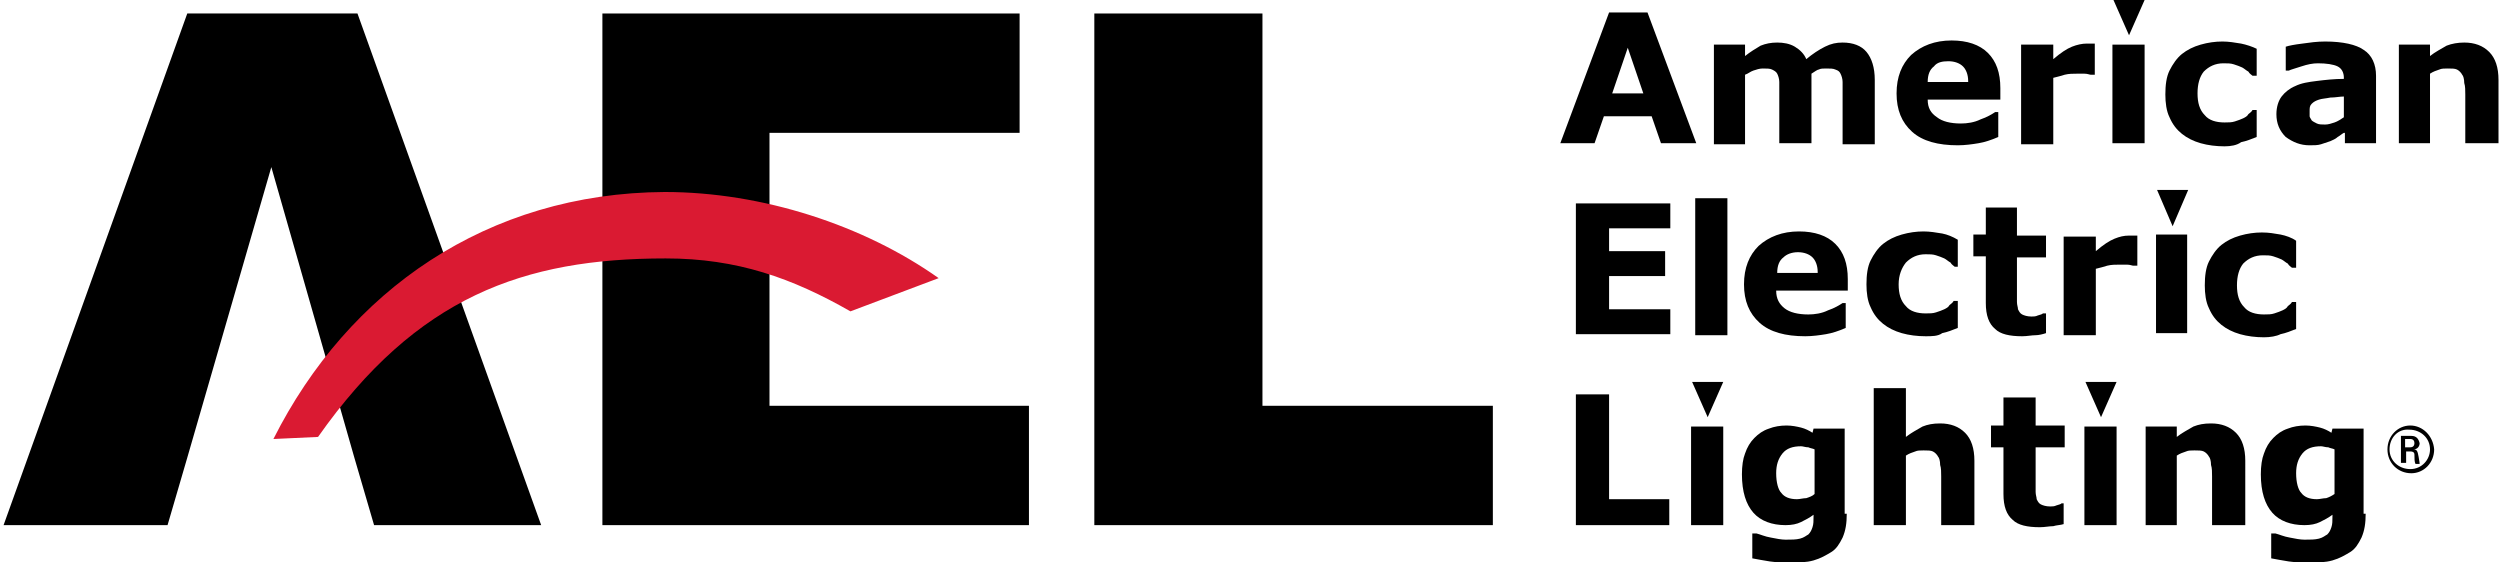 <?xml version="1.0" encoding="utf-8"?><!-- Generator: Adobe Illustrator 27.2.0, SVG Export Plug-In . SVG Version: 6.00 Build 0)  --><svg xmlns="http://www.w3.org/2000/svg" xmlns:xlink="http://www.w3.org/1999/xlink" version="1.1" id="Layer_163d41ff027f74" x="0px" y="0px" viewBox="0 0 240.2 54.2" style="enable-background:new 0 0 240.2 54.2;" xml:space="preserve" aria-hidden="true" width="240px" height="54px"><defs><linearGradient class="cerosgradient" data-cerosgradient="true" id="CerosGradient_id1a42da8e5" gradientUnits="userSpaceOnUse" x1="50%" y1="100%" x2="50%" y2="0%"><stop offset="0%" stop-color="#d1d1d1"/><stop offset="100%" stop-color="#d1d1d1"/></linearGradient><linearGradient/></defs>
<style type="text/css">
	.st0-63d41ff027f74{fill:#DA1A32;}
</style>
<g>
	<polygon points="17.7,1.3 0,50.6 15.8,50.6 17.7,44.1 25.8,16.1 33.8,44.1 35.7,50.6 51.8,50.6 34.1,1.3  "/>
	<polygon points="57.7,50.6 57.7,1.3 97.9,1.3 97.9,12.8 73.8,12.8 73.8,19.8 73.8,31.3 73.8,39.1 98.8,39.1 98.8,50.6  "/>
	<polygon points="105.1,50.6 105.1,1.3 121.3,1.3 121.3,39.1 143.5,39.1 143.5,50.6  "/>
	<path class="st0-63d41ff027f74" d="M90.1,26.8c-7.2-5.1-17-8.3-26.4-8.3C46.6,18.6,33.2,28,26,42.3l4.3-0.2c9.5-13.5,19.8-17.2,33.5-17.2   c6.9,0,12.2,1.9,17.8,5.1L90.1,26.8"/>
	<path d="M158,9l-1.5-4.4L155,9H158z M163.1,13.8h-3.4l-0.9-2.6h-4.6l-0.9,2.6H150l4.7-12.6h3.7L163.1,13.8z"/>
	<path d="M174.2,7.1v6.7h-3.1V9.1c0-0.5,0-0.9,0-1.2c0-0.3-0.1-0.6-0.2-0.8c-0.1-0.2-0.3-0.3-0.5-0.4c-0.2-0.1-0.5-0.1-0.9-0.1   c-0.3,0-0.6,0.1-0.9,0.2c-0.3,0.1-0.5,0.3-0.8,0.4v6.7h-3V4.3h3v1.1c0.5-0.4,1-0.7,1.5-1c0.5-0.2,1-0.3,1.6-0.3   c0.6,0,1.2,0.1,1.7,0.4c0.5,0.3,0.9,0.7,1.1,1.2c0.6-0.5,1.2-0.9,1.8-1.2c0.6-0.3,1.1-0.4,1.7-0.4c1,0,1.8,0.3,2.3,0.9   c0.5,0.6,0.8,1.5,0.8,2.7v6.2h-3.1V9.1c0-0.5,0-0.9,0-1.2c0-0.3-0.1-0.6-0.2-0.8c-0.1-0.2-0.2-0.3-0.5-0.4   c-0.2-0.1-0.5-0.1-0.9-0.1c-0.3,0-0.5,0-0.7,0.1C174.8,6.7,174.5,6.9,174.2,7.1"/>
	<path d="M189.3,7.8c0-0.6-0.2-1.1-0.5-1.4c-0.3-0.3-0.8-0.5-1.4-0.5c-0.6,0-1.1,0.1-1.4,0.5c-0.4,0.3-0.6,0.8-0.6,1.5H189.3    M192.4,9.6h-7c0,0.8,0.3,1.3,0.9,1.7c0.5,0.4,1.3,0.6,2.3,0.6c0.6,0,1.3-0.1,1.9-0.4c0.6-0.2,1.1-0.5,1.4-0.7h0.3v2.4   c-0.7,0.3-1.3,0.5-1.9,0.6c-0.6,0.1-1.3,0.2-2,0.2c-1.9,0-3.4-0.4-4.4-1.3c-1-0.9-1.5-2.1-1.5-3.7c0-1.6,0.5-2.8,1.4-3.7   c1-0.9,2.3-1.4,3.9-1.4c1.5,0,2.7,0.4,3.5,1.2c0.8,0.8,1.2,1.9,1.2,3.4V9.6z"/>
	<path d="M201.4,7.2h-0.3c-0.1,0-0.3-0.1-0.6-0.1c-0.3,0-0.5,0-0.7,0c-0.4,0-0.8,0-1.2,0.1c-0.3,0.1-0.7,0.2-1.1,0.3v6.4h-3.1V4.3   h3.1v1.4c0.7-0.6,1.3-1,1.8-1.2c0.5-0.2,1-0.3,1.4-0.3c0.1,0,0.2,0,0.4,0c0.1,0,0.3,0,0.4,0V7.2"/>
	<path d="M214,14.1c-0.8,0-1.6-0.1-2.3-0.3c-0.7-0.2-1.3-0.5-1.8-0.9c-0.5-0.4-0.9-0.9-1.2-1.6c-0.3-0.6-0.4-1.4-0.4-2.2   c0-0.9,0.1-1.7,0.4-2.3c0.3-0.6,0.7-1.2,1.2-1.6c0.5-0.4,1.1-0.7,1.8-0.9c0.7-0.2,1.4-0.3,2.1-0.3c0.6,0,1.2,0.1,1.8,0.2   c0.5,0.1,1.1,0.3,1.5,0.5v2.6h-0.4c-0.1-0.1-0.3-0.2-0.4-0.4c-0.2-0.1-0.4-0.3-0.6-0.4c-0.2-0.1-0.5-0.2-0.8-0.3   c-0.3-0.1-0.6-0.1-1-0.1c-0.8,0-1.4,0.3-1.9,0.8c-0.4,0.5-0.6,1.2-0.6,2.1c0,0.9,0.2,1.6,0.7,2.1c0.4,0.5,1.1,0.7,1.9,0.7   c0.4,0,0.7,0,1-0.1c0.3-0.1,0.6-0.2,0.8-0.3c0.2-0.1,0.4-0.2,0.5-0.4c0.1-0.1,0.3-0.2,0.4-0.4h0.4v2.6c-0.5,0.2-1,0.4-1.5,0.5   C215.2,14,214.6,14.1,214,14.1"/>
	<path d="M225.5,11.3v-2c-0.4,0-0.8,0.1-1.3,0.1c-0.5,0.1-0.8,0.1-1.1,0.2c-0.3,0.1-0.5,0.2-0.7,0.4c-0.2,0.2-0.2,0.4-0.2,0.7   c0,0.2,0,0.4,0,0.5c0,0.1,0.1,0.2,0.2,0.4c0.1,0.1,0.3,0.2,0.5,0.3c0.2,0.1,0.5,0.1,0.8,0.1c0.3,0,0.6-0.1,0.9-0.2   C224.9,11.7,225.2,11.5,225.5,11.3 M225.5,12.8c-0.2,0.1-0.4,0.3-0.6,0.4c-0.2,0.2-0.5,0.3-0.7,0.4c-0.3,0.1-0.6,0.2-0.9,0.3   c-0.3,0.1-0.7,0.1-1.1,0.1c-0.9,0-1.6-0.3-2.3-0.8c-0.6-0.6-0.9-1.3-0.9-2.2c0-0.7,0.2-1.3,0.5-1.7c0.3-0.4,0.8-0.8,1.3-1   c0.6-0.3,1.3-0.4,2.1-0.5c0.8-0.1,1.7-0.2,2.6-0.2V7.5c0-0.5-0.2-0.9-0.6-1.1c-0.4-0.2-1.1-0.3-1.9-0.3c-0.5,0-1,0.1-1.6,0.3   c-0.6,0.2-1,0.3-1.2,0.4h-0.3V4.5c0.3-0.1,0.8-0.2,1.6-0.3c0.7-0.1,1.4-0.2,2.2-0.2c1.7,0,3,0.3,3.7,0.8c0.8,0.5,1.2,1.4,1.2,2.5   v6.5h-3V12.8z"/>
	<path d="M240.2,13.8h-3V9.1c0-0.4,0-0.8-0.1-1.1c0-0.4-0.1-0.7-0.2-0.8c-0.1-0.2-0.3-0.4-0.5-0.5c-0.2-0.1-0.5-0.1-0.9-0.1   c-0.3,0-0.6,0-0.8,0.1c-0.3,0.1-0.6,0.2-0.9,0.4v6.7h-3V4.3h3v1.1c0.5-0.4,1.1-0.7,1.6-1c0.5-0.2,1.1-0.3,1.7-0.3   c1,0,1.8,0.3,2.4,0.9c0.6,0.6,0.9,1.5,0.9,2.7V13.8"/>
	<polygon points="160.6,32.2 151.5,32.2 151.5,19.6 160.6,19.6 160.6,22 154.7,22 154.7,24.2 160.1,24.2 160.1,26.6 154.7,26.6    154.7,29.8 160.6,29.8  "/>
	<rect x="163" y="19.1" width="3.1" height="13.2"/>
	<path d="M174.8,26.2c0-0.6-0.2-1.1-0.5-1.4c-0.3-0.3-0.8-0.5-1.4-0.5c-0.6,0-1.1,0.2-1.4,0.5c-0.4,0.3-0.6,0.8-0.6,1.5H174.8    M177.8,28h-7c0,0.8,0.3,1.3,0.8,1.7c0.5,0.4,1.3,0.6,2.3,0.6c0.6,0,1.3-0.1,1.9-0.4c0.6-0.2,1.1-0.5,1.4-0.7h0.3v2.4   c-0.7,0.3-1.3,0.5-1.9,0.6c-0.6,0.1-1.3,0.2-2,0.2c-1.9,0-3.4-0.4-4.4-1.3c-1-0.9-1.5-2.1-1.5-3.7c0-1.6,0.5-2.8,1.4-3.7   c1-0.9,2.3-1.4,3.9-1.4c1.5,0,2.7,0.4,3.5,1.2c0.8,0.8,1.2,1.9,1.2,3.4V28z"/>
	<path d="M185.2,32.4c-0.8,0-1.6-0.1-2.3-0.3c-0.7-0.2-1.3-0.5-1.8-0.9c-0.5-0.4-0.9-0.9-1.2-1.6c-0.3-0.6-0.4-1.4-0.4-2.2   c0-0.9,0.1-1.7,0.4-2.3c0.3-0.6,0.7-1.2,1.2-1.6c0.5-0.4,1.1-0.7,1.8-0.9c0.7-0.2,1.4-0.3,2.1-0.3c0.6,0,1.2,0.1,1.8,0.2   c0.5,0.1,1,0.3,1.5,0.6v2.6H188c-0.1-0.1-0.3-0.2-0.4-0.4c-0.2-0.1-0.4-0.3-0.6-0.4c-0.2-0.1-0.5-0.2-0.8-0.3   c-0.3-0.1-0.6-0.1-1-0.1c-0.8,0-1.4,0.3-1.9,0.8c-0.4,0.5-0.7,1.2-0.7,2.1c0,0.9,0.2,1.6,0.7,2.1c0.4,0.5,1.1,0.7,1.9,0.7   c0.4,0,0.7,0,1-0.1c0.3-0.1,0.6-0.2,0.8-0.3c0.2-0.1,0.4-0.2,0.5-0.4c0.1-0.1,0.3-0.2,0.4-0.4h0.4v2.6c-0.5,0.2-1,0.4-1.5,0.5   C186.4,32.4,185.8,32.4,185.2,32.4"/>
	<path d="M196.8,32.1c-0.3,0.1-0.7,0.2-1,0.2c-0.4,0-0.8,0.1-1.3,0.1c-1.2,0-2.1-0.2-2.6-0.7c-0.6-0.5-0.9-1.3-0.9-2.5v-4.5h-1.2   v-2.1h1.2V20h3v2.7h2.8v2.1h-2.8v3.4c0,0.3,0,0.6,0,0.9c0,0.3,0.1,0.5,0.1,0.7c0.1,0.2,0.2,0.4,0.4,0.5c0.2,0.1,0.5,0.2,0.9,0.2   c0.2,0,0.4,0,0.6-0.1c0.3-0.1,0.4-0.1,0.5-0.2h0.3V32.1"/>
	<path d="M205.5,25.6h-0.3c-0.1,0-0.3-0.1-0.6-0.1c-0.3,0-0.5,0-0.7,0c-0.4,0-0.8,0-1.2,0.1c-0.3,0.1-0.7,0.2-1.1,0.3v6.4h-3.1v-9.5   h3.1v1.4c0.7-0.6,1.3-1,1.8-1.2c0.5-0.2,0.9-0.3,1.4-0.3c0.1,0,0.2,0,0.4,0c0.1,0,0.3,0,0.4,0V25.6"/>
	<path d="M217.8,32.5c-0.8,0-1.6-0.1-2.3-0.3c-0.7-0.2-1.3-0.5-1.8-0.9c-0.5-0.4-0.9-0.9-1.2-1.6c-0.3-0.6-0.4-1.4-0.4-2.2   c0-0.9,0.1-1.7,0.4-2.3c0.3-0.6,0.7-1.2,1.2-1.6c0.5-0.4,1.1-0.7,1.8-0.9c0.7-0.2,1.4-0.3,2.1-0.3c0.7,0,1.2,0.1,1.8,0.2   c0.5,0.1,1.1,0.3,1.5,0.6v2.6h-0.4c-0.1-0.1-0.3-0.2-0.4-0.4c-0.2-0.1-0.4-0.3-0.6-0.4c-0.2-0.1-0.5-0.2-0.8-0.3   c-0.3-0.1-0.6-0.1-1-0.1c-0.8,0-1.4,0.3-1.9,0.8c-0.4,0.5-0.6,1.2-0.6,2.1c0,0.9,0.2,1.6,0.7,2.1c0.4,0.5,1.1,0.7,1.9,0.7   c0.4,0,0.7,0,1-0.1c0.3-0.1,0.6-0.2,0.8-0.3c0.2-0.1,0.4-0.2,0.5-0.4c0.1-0.1,0.3-0.2,0.4-0.4h0.4v2.6c-0.5,0.2-1,0.4-1.5,0.5   C219,32.4,218.4,32.5,217.8,32.5"/>
	<polygon points="160.5,50.6 151.5,50.6 151.5,38 154.7,38 154.7,48.1 160.5,48.1  "/>
	<path d="M174.5,47.6v-4.3c-0.2-0.1-0.4-0.1-0.6-0.2c-0.3,0-0.5-0.1-0.7-0.1c-0.8,0-1.4,0.2-1.8,0.7c-0.4,0.5-0.6,1.1-0.6,1.9   c0,0.9,0.2,1.6,0.5,1.9c0.3,0.4,0.8,0.6,1.5,0.6c0.3,0,0.6-0.1,0.9-0.1C174,47.9,174.3,47.8,174.5,47.6 M177.6,49.5   c0,0.9-0.1,1.6-0.4,2.3c-0.3,0.6-0.6,1.1-1.1,1.4c-0.5,0.3-1,0.6-1.7,0.8c-0.7,0.2-1.4,0.2-2.2,0.2c-0.7,0-1.3,0-2-0.1   c-0.6-0.1-1.2-0.2-1.7-0.3v-2.4h0.4c0.4,0.1,0.8,0.3,1.4,0.4c0.5,0.1,1,0.2,1.4,0.2c0.6,0,1,0,1.4-0.1c0.4-0.1,0.6-0.3,0.8-0.4   c0.2-0.2,0.3-0.4,0.4-0.7c0.1-0.3,0.1-0.6,0.1-1v-0.2c-0.4,0.3-0.8,0.5-1.2,0.7c-0.4,0.2-0.9,0.3-1.5,0.3c-1.3,0-2.4-0.4-3.1-1.2   c-0.7-0.8-1.1-2-1.1-3.7c0-0.8,0.1-1.5,0.3-2c0.2-0.6,0.5-1.1,0.9-1.5c0.4-0.4,0.8-0.7,1.4-0.9c0.5-0.2,1.1-0.3,1.7-0.3   c0.5,0,1,0.1,1.4,0.2c0.4,0.1,0.8,0.3,1.1,0.5l0.1-0.4h3V49.5z"/>
	<path d="M189.7,50.6h-3v-4.7c0-0.4,0-0.8-0.1-1.1c0-0.4-0.1-0.7-0.2-0.8c-0.1-0.2-0.3-0.4-0.5-0.5c-0.2-0.1-0.5-0.1-0.9-0.1   c-0.3,0-0.6,0-0.8,0.1c-0.3,0.1-0.6,0.2-0.9,0.4v6.7h-3.1V37.4h3.1v4.7c0.5-0.4,1.1-0.7,1.6-1c0.5-0.2,1-0.3,1.7-0.3   c1,0,1.8,0.3,2.4,0.9c0.6,0.6,0.9,1.5,0.9,2.7V50.6"/>
	<path d="M198.5,50.5c-0.3,0.1-0.7,0.1-1,0.2c-0.4,0-0.8,0.1-1.3,0.1c-1.2,0-2.1-0.2-2.6-0.7c-0.6-0.5-0.9-1.3-0.9-2.5v-4.5h-1.2   v-2.1h1.2v-2.7h3.1v2.7h2.8v2.1h-2.8v3.4c0,0.3,0,0.6,0,0.9c0,0.3,0.1,0.5,0.1,0.7c0.1,0.2,0.2,0.4,0.4,0.5   c0.2,0.1,0.5,0.2,0.9,0.2c0.2,0,0.4,0,0.6-0.1c0.3-0.1,0.4-0.1,0.5-0.2h0.2V50.5"/>
	<path d="M215.8,50.6h-3v-4.7c0-0.4,0-0.8-0.1-1.1c0-0.4-0.1-0.7-0.2-0.8c-0.1-0.2-0.3-0.4-0.5-0.5c-0.2-0.1-0.5-0.1-0.9-0.1   c-0.3,0-0.6,0-0.8,0.1c-0.3,0.1-0.6,0.2-0.9,0.4v6.7h-3v-9.5h3v1c0.5-0.4,1.1-0.7,1.6-1c0.5-0.2,1-0.3,1.7-0.3c1,0,1.8,0.3,2.4,0.9   c0.6,0.6,0.9,1.5,0.9,2.7V50.6"/>
	<path d="M224.6,47.6v-4.3c-0.2-0.1-0.4-0.1-0.6-0.2c-0.3,0-0.5-0.1-0.7-0.1c-0.8,0-1.4,0.2-1.8,0.7c-0.4,0.5-0.6,1.1-0.6,1.9   c0,0.9,0.2,1.6,0.5,1.9c0.3,0.4,0.8,0.6,1.5,0.6c0.3,0,0.6-0.1,0.9-0.1C224.1,47.9,224.3,47.8,224.6,47.6 M227.6,49.5   c0,0.9-0.1,1.6-0.4,2.3c-0.3,0.6-0.6,1.1-1.1,1.4c-0.5,0.3-1,0.6-1.7,0.8c-0.7,0.2-1.4,0.2-2.2,0.2c-0.7,0-1.3,0-2-0.1   c-0.6-0.1-1.2-0.2-1.7-0.3v-2.4h0.4c0.4,0.1,0.8,0.3,1.4,0.4c0.5,0.1,1,0.2,1.4,0.2c0.6,0,1,0,1.4-0.1c0.4-0.1,0.6-0.3,0.8-0.4   c0.2-0.2,0.3-0.4,0.4-0.7c0.1-0.3,0.1-0.6,0.1-1v-0.2c-0.4,0.3-0.8,0.5-1.2,0.7c-0.4,0.2-0.9,0.3-1.5,0.3c-1.3,0-2.4-0.4-3.1-1.2   c-0.7-0.8-1.1-2-1.1-3.7c0-0.8,0.1-1.5,0.3-2c0.2-0.6,0.5-1.1,0.9-1.5c0.4-0.4,0.8-0.7,1.4-0.9c0.5-0.2,1.1-0.3,1.7-0.3   c0.5,0,1,0.1,1.4,0.2c0.4,0.1,0.8,0.3,1.1,0.5l0.1-0.4h3V49.5z"/>
	<rect x="203.2" y="4.3" width="3.1" height="9.5"/>
	<polygon points="203.3,0 204.8,3.4 206.3,0  "/>
	<rect x="207.4" y="22.6" width="3" height="9.5"/>
	<polygon points="207.5,18.3 209,21.8 210.5,18.3  "/>
	<rect x="200.5" y="41.1" width="3.1" height="9.5"/>
	<polygon points="200.6,36.8 202.1,40.2 203.6,36.8  "/>
	<rect x="162.6" y="41.1" width="3.1" height="9.5"/>
	<polygon points="162.7,36.8 164.2,40.2 165.7,36.8  "/>
	<path d="M231.4,43.1h0.5c0.3,0,0.4-0.2,0.4-0.4c0-0.2-0.1-0.4-0.4-0.4h-0.5L231.4,43.1 M231.5,44.6H231L231,42h1   c0.5,0,0.7,0.3,0.8,0.7c0,0.3-0.2,0.6-0.6,0.6v0c0.3,0,0.4,0.1,0.5,0.7c0,0.1,0.1,0.5,0.1,0.7h-0.4c-0.1-0.2-0.1-0.5-0.1-0.9   c0-0.3-0.3-0.3-0.4-0.3h-0.4L231.5,44.6z M229.9,43.3c0,1.1,0.9,1.9,2,1.9c1.1,0,1.9-0.9,1.9-1.9c0-1.1-0.9-1.9-2-1.9   C230.7,41.3,229.9,42.2,229.9,43.3 M234.2,43.3c0,1.3-1,2.3-2.2,2.3c-1.3,0-2.3-1-2.3-2.3c0-1.3,1-2.3,2.2-2.3   C233.1,41,234.1,42,234.2,43.3"/>
</g>
</svg>